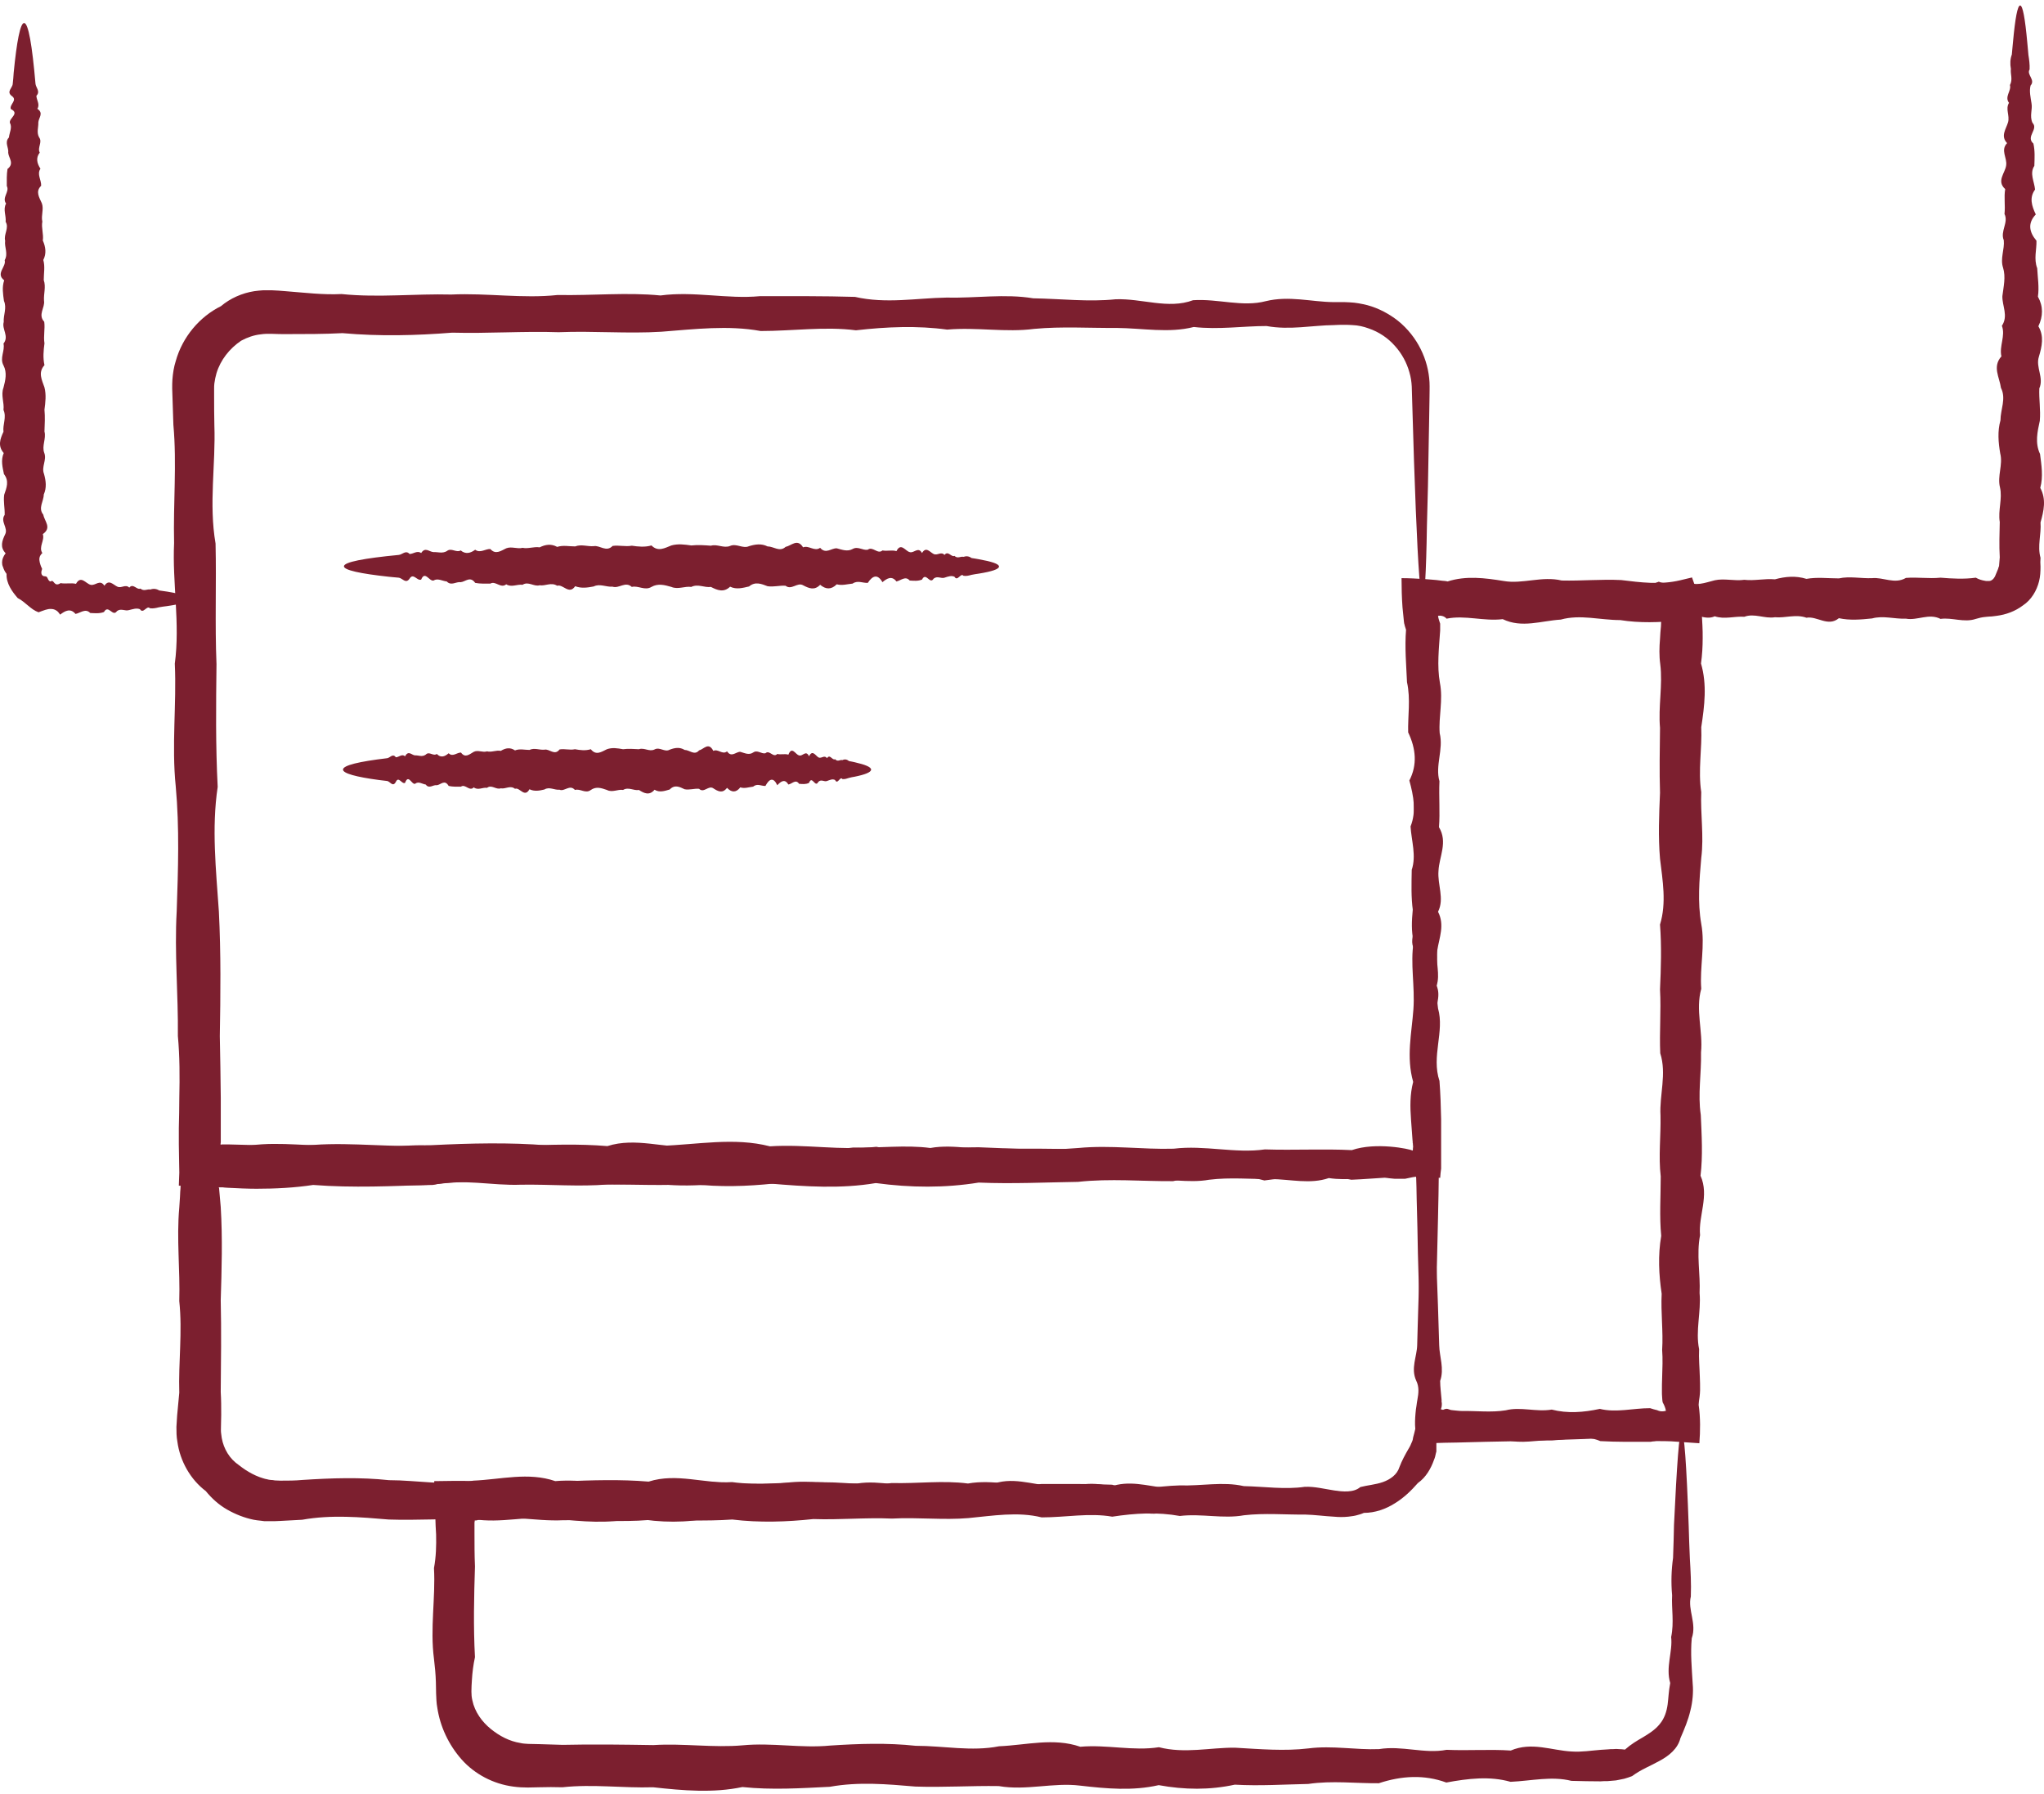 <?xml version="1.0" encoding="UTF-8"?> <svg xmlns="http://www.w3.org/2000/svg" width="98" height="86" viewBox="0 0 98 86" fill="none"><path d="M68.209 28.739C68.266 28.739 68.334 29.284 68.402 30.318C68.47 31.351 68.538 32.896 68.607 34.873C68.629 35.531 68.652 36.247 68.675 37.008C68.709 37.769 68.754 38.576 68.743 39.428C68.595 40.279 69.05 41.177 68.811 42.131C68.743 43.074 68.823 44.073 68.879 45.107C68.948 46.141 68.8 47.22 68.947 48.344C69.266 49.458 68.618 50.628 69.016 51.82C69.061 52.422 69.084 53.036 69.095 53.649C69.095 53.956 69.095 54.274 69.095 54.592C69.095 55.069 69.095 55.546 69.095 56.023C69.072 56.171 69.061 56.319 69.05 56.466C68.561 56.432 68.107 56.409 67.664 56.409H67.323L67.085 56.421C66.937 56.432 66.778 56.432 66.63 56.444C66.028 56.477 65.403 56.534 64.79 56.557C63.438 56.273 62.041 56.398 60.621 56.591C59.201 56.205 57.736 56.262 56.248 56.625C54.76 56.637 53.238 56.489 51.682 56.659C50.125 56.682 48.547 56.761 46.922 56.693C45.309 56.955 43.662 56.943 41.992 56.716C40.323 57 38.619 56.886 36.892 56.739C35.166 56.58 33.416 56.989 31.633 56.761C29.861 56.739 28.055 56.83 26.226 56.784C24.397 56.671 22.557 56.546 20.683 56.796C18.82 56.864 16.923 56.955 15.014 56.807C14.117 56.943 13.208 56.989 12.3 56.989C11.845 56.989 11.391 56.966 10.937 56.943L10.766 56.932L10.675 56.92H10.505L9.846 56.898C9.426 56.875 8.994 56.864 8.574 56.841C8.585 56.637 8.585 56.421 8.597 56.216C8.585 55.773 8.585 55.319 8.574 54.864V54.444V54.081C8.585 53.592 8.597 53.104 8.597 52.615C8.619 51.639 8.619 50.65 8.528 49.662C8.551 47.686 8.358 45.686 8.472 43.687C8.54 41.677 8.608 39.689 8.426 37.701C8.222 35.724 8.472 33.759 8.381 31.817C8.642 29.875 8.256 27.944 8.347 26.035C8.301 24.127 8.483 22.241 8.313 20.367C8.301 19.901 8.279 19.436 8.267 18.97L8.256 18.618C8.256 18.481 8.256 18.322 8.267 18.186C8.29 17.891 8.335 17.595 8.426 17.311C8.744 16.164 9.562 15.187 10.596 14.676C11.039 14.301 11.607 14.051 12.186 13.96C12.334 13.938 12.482 13.926 12.629 13.915C12.697 13.915 12.788 13.915 12.845 13.915H13.015C13.242 13.926 13.47 13.938 13.697 13.96C14.594 14.029 15.492 14.142 16.378 14.097C18.15 14.278 19.91 14.074 21.637 14.12C23.363 14.04 25.067 14.324 26.737 14.142C28.407 14.176 30.054 14.006 31.667 14.165C33.28 13.949 34.87 14.347 36.426 14.199C37.983 14.199 39.505 14.188 40.993 14.233C42.481 14.574 43.946 14.29 45.366 14.267C46.786 14.301 48.183 14.074 49.535 14.301C50.886 14.324 52.204 14.483 53.488 14.347C54.76 14.301 56.01 14.835 57.202 14.392C58.406 14.313 59.565 14.733 60.689 14.438C61.803 14.165 62.882 14.472 63.915 14.483C64.052 14.483 64.177 14.483 64.302 14.483C64.427 14.483 64.552 14.483 64.71 14.494C64.995 14.506 65.29 14.562 65.562 14.631C66.108 14.778 66.608 15.051 67.028 15.38C67.971 16.141 68.482 17.255 68.538 18.322C68.55 18.595 68.538 18.811 68.538 19.049C68.538 19.276 68.527 19.504 68.527 19.731C68.516 20.174 68.516 20.605 68.504 21.015C68.482 22.673 68.448 24.081 68.414 25.229C68.379 27.512 68.3 28.727 68.209 28.739C68.107 28.739 67.993 27.228 67.88 24.434C67.823 23.036 67.766 21.31 67.709 19.288C67.698 19.038 67.698 18.788 67.687 18.527C67.675 18.3 67.641 18.073 67.573 17.845C67.448 17.391 67.21 16.948 66.88 16.584C66.551 16.21 66.119 15.914 65.619 15.744C65.369 15.653 65.12 15.596 64.847 15.585C64.71 15.573 64.597 15.573 64.427 15.573C64.267 15.573 64.109 15.573 63.95 15.585C62.916 15.596 61.837 15.835 60.724 15.63C59.599 15.63 58.44 15.812 57.236 15.676C56.032 15.982 54.794 15.732 53.522 15.721C52.238 15.732 50.921 15.642 49.58 15.767C48.228 15.948 46.831 15.676 45.411 15.801C43.992 15.607 42.526 15.664 41.038 15.835C39.55 15.642 38.017 15.869 36.472 15.869C34.916 15.585 33.325 15.778 31.712 15.903C30.099 16.005 28.452 15.857 26.782 15.926C25.113 15.869 23.409 15.994 21.682 15.948C19.956 16.085 18.206 16.13 16.423 15.971C15.537 16.017 14.64 16.017 13.742 16.017C13.515 16.017 13.288 16.017 13.061 16.005H12.89H12.754C12.675 16.005 12.584 16.017 12.504 16.028C12.175 16.062 11.857 16.175 11.561 16.334C11.005 16.709 10.573 17.255 10.38 17.891C10.335 18.05 10.3 18.209 10.278 18.379C10.267 18.47 10.266 18.538 10.266 18.64V18.993C10.266 19.458 10.267 19.924 10.278 20.39C10.346 22.253 10.005 24.15 10.335 26.058C10.38 27.966 10.3 29.897 10.38 31.84C10.357 33.782 10.335 35.747 10.437 37.724C10.141 39.7 10.357 41.699 10.494 43.699C10.596 45.709 10.573 47.697 10.539 49.673C10.562 50.662 10.573 51.65 10.585 52.627C10.585 53.115 10.585 53.604 10.585 54.092V54.762L10.573 54.853C10.573 54.864 10.585 54.876 10.585 54.876C10.618 54.865 10.641 54.864 10.664 54.864C10.675 54.864 10.687 54.864 10.698 54.864H10.71H10.789H10.959C11.414 54.876 11.868 54.887 12.322 54.899C13.231 54.921 14.14 54.944 15.037 54.887C16.946 54.751 18.831 55.035 20.705 54.899C22.568 54.808 24.42 54.762 26.249 54.91C28.078 54.91 29.872 55.194 31.656 54.933C33.439 54.876 35.188 54.512 36.915 54.955C38.641 54.842 40.345 55.171 42.015 54.978C43.685 55.296 45.332 54.989 46.945 55.001C48.558 55.058 50.148 55.171 51.704 55.035C53.261 54.887 54.783 55.114 56.271 55.069C57.759 54.887 59.224 55.308 60.644 55.103C62.064 55.148 63.461 55.069 64.813 55.137C65.971 54.74 67.584 55.08 67.732 55.16C67.743 55.126 67.743 55.092 67.743 55.058C67.755 55.001 67.755 54.933 67.743 54.876C67.743 54.842 67.743 54.808 67.732 54.785V54.74L67.721 54.626C67.698 54.308 67.675 54.001 67.653 53.695C67.607 53.07 67.596 52.468 67.755 51.866C67.414 50.673 67.687 49.503 67.766 48.39C67.846 47.277 67.607 46.198 67.778 45.153C67.539 44.119 67.891 43.131 67.8 42.176C67.936 41.234 67.789 40.325 67.823 39.473C67.766 38.621 67.778 37.815 67.857 37.053C67.868 36.292 67.88 35.577 67.891 34.918C67.925 32.93 67.971 31.397 68.016 30.352C68.096 29.273 68.152 28.739 68.209 28.739Z" fill="#7C1F2F"></path><path d="M9.095 28.716C9.095 28.841 8.709 28.955 8.005 29.057C7.891 29.069 7.755 29.091 7.619 29.114C7.483 29.148 7.335 29.182 7.187 29.16C7.04 29 6.869 29.455 6.71 29.205C6.54 29.137 6.369 29.205 6.176 29.25C5.994 29.307 5.801 29.148 5.608 29.296C5.404 29.602 5.199 28.955 4.984 29.341C4.768 29.421 4.552 29.398 4.325 29.387C4.097 29.148 3.859 29.387 3.62 29.432C3.382 29.148 3.132 29.273 2.882 29.466C2.814 29.364 2.757 29.296 2.689 29.262C2.621 29.216 2.53 29.194 2.45 29.194C2.28 29.182 2.098 29.262 1.848 29.353C1.655 29.284 1.496 29.16 1.349 29.035C1.19 28.91 1.053 28.773 0.849 28.671C0.712 28.512 0.576 28.342 0.474 28.148C0.372 27.955 0.304 27.74 0.315 27.512C0.235 27.41 0.179 27.297 0.145 27.183C0.11 27.115 0.099 27.035 0.099 26.967C0.099 26.82 0.156 26.672 0.27 26.524C-0.014 26.229 0.099 25.922 0.247 25.615C0.406 25.309 -0.003 25.002 0.224 24.684C0.235 24.366 0.156 24.048 0.201 23.718C0.315 23.389 0.451 23.06 0.19 22.73C0.122 22.401 0.031 22.06 0.179 21.719C-0.117 21.378 0.008 21.038 0.167 20.697C0.122 20.356 0.326 20.004 0.167 19.652C0.213 19.3 0.031 18.948 0.167 18.584C0.258 18.232 0.349 17.869 0.167 17.516C-0.026 17.164 0.247 16.812 0.167 16.471C0.451 16.119 0.076 15.778 0.179 15.438C0.156 15.097 0.338 14.768 0.19 14.427C0.145 14.097 0.088 13.768 0.201 13.438C-0.23 13.109 0.315 12.791 0.224 12.473C0.406 12.155 0.201 11.848 0.247 11.541C0.167 11.235 0.451 10.928 0.27 10.633C0.304 10.338 0.133 10.042 0.292 9.758C0.076 9.474 0.474 9.19 0.326 8.918C0.326 8.645 0.315 8.372 0.36 8.1C0.701 7.838 0.417 7.577 0.394 7.327C0.429 7.077 0.201 6.828 0.429 6.589C0.451 6.35 0.599 6.112 0.474 5.885C0.429 5.658 0.962 5.442 0.519 5.226C0.44 5.01 0.86 4.806 0.565 4.601C0.292 4.397 0.599 4.215 0.61 4.022C0.633 3.84 0.644 3.658 0.656 3.488C0.803 1.977 0.974 1.103 1.156 1.103C1.36 1.103 1.542 2.17 1.701 4.01C1.712 4.192 1.951 4.385 1.746 4.59C1.746 4.794 1.928 4.999 1.792 5.215C2.11 5.43 1.848 5.646 1.837 5.873C1.848 6.101 1.746 6.339 1.871 6.578C2.053 6.816 1.78 7.066 1.905 7.316C1.712 7.566 1.769 7.827 1.939 8.088C1.758 8.35 1.985 8.622 1.973 8.906C1.689 9.179 1.882 9.463 2.007 9.747C2.11 10.031 1.962 10.326 2.03 10.621C1.973 10.917 2.098 11.223 2.053 11.53C2.189 11.837 2.235 12.155 2.076 12.462C2.166 12.78 2.098 13.098 2.098 13.427C2.212 13.757 2.087 14.086 2.11 14.415C2.167 14.745 1.803 15.086 2.121 15.426C2.167 15.767 2.076 16.108 2.132 16.46C2.087 16.801 2.053 17.153 2.132 17.505C1.814 17.857 2.007 18.209 2.132 18.573C2.223 18.925 2.178 19.288 2.132 19.641C2.166 19.993 2.144 20.345 2.132 20.686C2.223 21.026 1.996 21.378 2.121 21.708C2.257 22.049 1.973 22.378 2.11 22.719C2.201 23.048 2.246 23.378 2.098 23.707C2.098 24.037 1.814 24.355 2.076 24.673C2.132 24.991 2.496 25.297 2.053 25.604C2.155 25.911 1.837 26.218 2.03 26.513C1.871 26.66 1.871 26.808 1.905 26.956C1.917 27.024 1.951 27.104 1.973 27.172C1.996 27.206 2.007 27.24 2.019 27.274C1.996 27.342 1.973 27.422 1.985 27.49C1.996 27.558 2.042 27.626 2.144 27.626C2.246 27.626 2.257 27.672 2.291 27.74C2.314 27.796 2.36 27.876 2.428 27.876C2.598 27.74 2.575 28.171 2.905 27.955C3.155 28.001 3.405 27.933 3.643 27.989C3.882 27.558 4.12 27.989 4.347 28.035C4.575 28.092 4.79 27.751 5.006 28.08C5.222 27.751 5.427 28.035 5.631 28.126C5.824 28.217 6.017 27.989 6.199 28.171C6.381 27.944 6.562 28.296 6.733 28.217C6.903 28.364 7.062 28.228 7.21 28.262C7.358 28.205 7.505 28.228 7.642 28.308C7.778 28.33 7.903 28.342 8.028 28.364C8.709 28.478 9.095 28.603 9.095 28.716Z" fill="#7C1F2F"></path><path d="M68.458 55.853C68.333 55.853 68.208 54.706 68.083 52.616C68.072 52.264 68.049 51.889 68.026 51.491C67.992 51.094 67.958 50.662 67.97 50.208C68.129 49.753 67.663 49.288 67.913 48.776C67.981 48.277 67.913 47.754 67.856 47.209C67.799 46.664 67.947 46.096 67.799 45.505C67.481 44.914 68.129 44.301 67.743 43.665C67.652 43.029 67.674 42.381 67.686 41.7C67.913 41.018 67.674 40.325 67.629 39.621C67.913 38.905 67.777 38.167 67.572 37.417C67.958 36.668 67.89 35.895 67.515 35.111C67.493 34.328 67.64 33.521 67.459 32.703C67.424 31.886 67.345 31.045 67.413 30.193C67.39 30.136 67.379 30.068 67.356 30.011L67.334 29.92C67.334 29.909 67.322 29.898 67.322 29.875L67.311 29.795C67.288 29.58 67.265 29.352 67.243 29.114C67.209 28.648 67.197 28.171 67.197 27.717C67.572 27.717 67.947 27.739 68.322 27.762C68.515 27.773 68.697 27.796 68.878 27.808L69.151 27.842L69.287 27.853C69.321 27.864 69.39 27.864 69.401 27.876C70.287 27.592 71.184 27.705 72.093 27.853C73.002 28.012 73.933 27.603 74.876 27.83C75.819 27.853 76.762 27.762 77.727 27.808C78.659 27.921 79.601 28.046 80.556 27.819L81.124 27.683L81.464 28.648L81.498 28.739L81.544 29.023L81.567 29.159L81.578 29.227L81.589 29.341C81.601 29.557 81.612 29.773 81.623 29.988C81.635 30.193 81.635 30.386 81.635 30.59C81.635 31 81.612 31.397 81.555 31.806C81.85 32.817 81.725 33.828 81.567 34.862C81.612 35.884 81.407 36.929 81.567 37.974C81.521 39.019 81.703 40.075 81.567 41.132C81.476 42.188 81.385 43.245 81.567 44.29C81.76 45.335 81.487 46.368 81.567 47.402C81.282 48.424 81.657 49.447 81.555 50.458C81.578 51.468 81.396 52.457 81.544 53.445C81.589 54.433 81.646 55.41 81.532 56.364C81.964 57.33 81.419 58.284 81.51 59.215C81.328 60.158 81.532 61.078 81.487 61.987C81.567 62.896 81.282 63.793 81.464 64.679C81.442 65.122 81.487 65.565 81.498 65.997C81.51 66.213 81.51 66.428 81.51 66.644C81.51 66.746 81.498 66.86 81.487 66.962L81.464 67.121C81.464 67.155 81.453 67.167 81.453 67.212L81.442 67.349C81.532 67.962 81.521 68.621 81.476 69.189C81.021 69.155 80.578 69.132 80.135 69.098C79.919 69.087 79.715 69.087 79.51 69.087H79.408L79.317 69.098C79.261 69.098 79.192 69.109 79.136 69.121C78.318 69.121 77.511 69.132 76.728 69.087C75.944 68.746 75.171 69.03 74.422 69.052C73.672 69.018 72.934 69.246 72.218 69.018C71.502 68.996 70.809 68.848 70.139 68.984C69.992 68.996 69.855 68.973 69.708 68.95L69.605 68.927L69.458 68.905C69.356 68.882 69.253 68.871 69.151 68.848C68.753 68.78 68.447 68.723 67.992 68.802C67.97 68.689 67.924 68.598 67.856 68.496C67.833 68.269 67.845 68.007 67.867 67.757C67.879 67.632 67.89 67.508 67.913 67.394L67.936 67.224C67.947 67.167 67.947 67.144 67.958 67.099C68.015 66.792 68.049 66.485 67.901 66.19C67.629 65.599 67.936 65.031 67.947 64.486C67.958 63.941 67.981 63.418 67.992 62.919C68.117 58.432 68.288 55.853 68.458 55.853C68.663 55.853 68.844 59.034 69.003 64.497C69.015 65.043 69.253 65.611 69.049 66.201C69.049 66.497 69.094 66.803 69.117 67.11V67.167C69.117 67.189 69.117 67.212 69.117 67.212L69.128 67.258C69.128 67.292 69.128 67.314 69.128 67.349C69.128 67.405 69.117 67.474 69.083 67.564C69.128 67.576 69.162 67.576 69.185 67.587C69.344 67.519 69.378 67.53 69.469 67.564L69.537 67.587C69.549 67.587 69.549 67.598 69.583 67.598L69.685 67.61C69.821 67.621 69.969 67.644 70.117 67.644C70.787 67.632 71.491 67.723 72.195 67.61C72.911 67.428 73.649 67.701 74.399 67.576C75.149 67.769 75.921 67.712 76.705 67.542C77.489 67.735 78.295 67.508 79.113 67.508C79.17 67.53 79.238 67.542 79.295 67.564L79.385 67.587L79.431 67.598C79.442 67.598 79.465 67.61 79.465 67.61C79.51 67.632 79.556 67.644 79.613 67.655C79.715 67.667 79.806 67.655 79.874 67.632C79.84 67.462 79.772 67.326 79.726 67.246L79.715 67.224C79.715 67.212 79.715 67.178 79.704 67.155L79.692 66.996C79.681 66.894 79.681 66.781 79.681 66.678C79.681 66.463 79.681 66.247 79.692 66.031C79.704 65.599 79.726 65.156 79.692 64.713C79.749 63.827 79.624 62.93 79.669 62.021C79.533 61.112 79.488 60.181 79.647 59.249C79.556 58.307 79.624 57.364 79.624 56.398C79.51 55.433 79.635 54.456 79.613 53.479C79.556 52.491 79.919 51.491 79.601 50.492C79.556 49.481 79.647 48.47 79.59 47.436C79.635 46.414 79.669 45.369 79.59 44.324C79.908 43.279 79.715 42.222 79.59 41.166C79.499 40.109 79.545 39.053 79.59 38.008C79.556 36.963 79.579 35.929 79.59 34.896C79.499 33.873 79.726 32.851 79.601 31.84C79.545 31.431 79.556 31.022 79.59 30.625C79.601 30.42 79.613 30.216 79.635 30.023L79.647 29.716V29.568V29.466V29.443L79.635 29.375L79.613 29.239C79.601 29.148 79.579 29.057 79.556 28.955L79.533 28.864C79.863 29.159 80.181 29.455 80.51 29.75C79.556 29.841 78.613 29.875 77.682 29.727C76.716 29.727 75.762 29.443 74.831 29.704C73.888 29.761 72.968 30.125 72.048 29.682C71.139 29.795 70.242 29.477 69.356 29.659C69.242 29.523 69.06 29.5 68.947 29.523C68.958 29.625 68.992 29.716 69.015 29.795C69.026 29.829 69.037 29.864 69.049 29.898V29.909V29.954V30.045C69.049 30.102 69.049 30.17 69.049 30.227C68.992 31.079 68.89 31.92 69.037 32.737C69.197 33.555 68.969 34.362 69.026 35.145C69.219 35.929 68.799 36.702 69.015 37.451C68.981 38.201 69.049 38.94 68.992 39.655C69.424 40.371 69.003 41.064 68.969 41.745C68.912 42.415 69.265 43.074 68.947 43.71C69.276 44.346 69.003 44.96 68.912 45.55C68.822 46.141 69.06 46.709 68.878 47.254C69.117 47.8 68.765 48.322 68.844 48.822C68.697 49.322 68.844 49.799 68.81 50.253C68.867 50.708 68.856 51.128 68.765 51.537C68.754 51.934 68.731 52.309 68.719 52.661C68.685 54.706 68.583 55.853 68.458 55.853Z" fill="#7C1F2F"></path><path d="M96.856 0.262C96.981 0.262 97.094 0.886 97.197 2.022C97.219 2.215 97.231 2.42 97.253 2.636C97.287 2.852 97.322 3.09 97.31 3.329C97.151 3.579 97.605 3.828 97.356 4.101C97.287 4.374 97.356 4.658 97.401 4.953C97.458 5.248 97.299 5.555 97.446 5.884C97.753 6.203 97.106 6.543 97.492 6.884C97.571 7.225 97.549 7.588 97.537 7.952C97.299 8.315 97.537 8.702 97.571 9.088C97.287 9.474 97.412 9.871 97.606 10.28C97.219 10.689 97.276 11.11 97.639 11.541C97.651 11.973 97.503 12.405 97.674 12.859C97.696 13.302 97.776 13.768 97.708 14.222C97.969 14.688 97.958 15.165 97.73 15.642C98.014 16.119 97.901 16.607 97.753 17.107C97.594 17.607 98.003 18.107 97.776 18.618C97.753 19.129 97.844 19.652 97.799 20.174C97.685 20.697 97.56 21.231 97.81 21.765C97.878 22.298 97.969 22.844 97.821 23.389C98.117 23.934 97.992 24.491 97.833 25.047C97.878 25.604 97.674 26.172 97.833 26.74C97.821 26.887 97.821 27.012 97.833 27.171C97.833 27.399 97.821 27.637 97.764 27.864C97.651 28.319 97.39 28.762 96.992 29.023C96.617 29.307 96.174 29.466 95.731 29.523C95.618 29.534 95.515 29.557 95.402 29.557L95.266 29.568L95.163 29.579C95.027 29.591 94.879 29.625 94.732 29.67C94.164 29.863 93.596 29.591 93.039 29.67C92.483 29.386 91.926 29.761 91.381 29.659C90.835 29.682 90.29 29.5 89.756 29.648C89.222 29.704 88.689 29.75 88.166 29.636C87.644 30.068 87.121 29.523 86.61 29.614C86.099 29.432 85.599 29.636 85.099 29.591C84.599 29.67 84.111 29.386 83.634 29.568C83.157 29.534 82.68 29.704 82.214 29.545C81.748 29.761 81.294 29.364 80.851 29.511C80.408 29.511 79.965 29.523 79.533 29.477C79.102 29.137 78.681 29.421 78.272 29.443C77.863 29.409 77.466 29.636 77.08 29.409C76.693 29.386 76.307 29.239 75.944 29.364C75.58 29.409 75.217 28.875 74.876 29.318C74.535 29.398 74.194 28.977 73.876 29.273C73.558 29.545 73.24 29.239 72.945 29.227C72.65 29.216 72.366 29.193 72.093 29.182C69.639 29.034 68.242 28.864 68.242 28.682C68.242 28.478 69.98 28.296 72.945 28.137C73.24 28.125 73.547 27.887 73.876 28.091C74.194 28.091 74.535 27.91 74.876 28.046C75.217 27.739 75.58 27.989 75.944 28.001C76.307 27.989 76.693 28.091 77.08 27.955C77.466 27.773 77.863 28.046 78.272 27.921C78.681 28.114 79.102 28.057 79.533 27.887C79.965 28.08 80.396 27.853 80.851 27.853C81.294 28.137 81.748 27.932 82.214 27.819C82.68 27.717 83.157 27.864 83.634 27.796C84.111 27.853 84.599 27.728 85.099 27.773C85.599 27.637 86.099 27.592 86.61 27.751C87.121 27.66 87.644 27.728 88.166 27.728C88.689 27.614 89.222 27.739 89.756 27.717C90.29 27.66 90.835 28.023 91.381 27.705C91.926 27.66 92.483 27.751 93.039 27.694C93.596 27.739 94.164 27.773 94.732 27.694C94.868 27.773 95.016 27.819 95.163 27.842C95.197 27.853 95.231 27.853 95.266 27.853H95.311H95.334C95.368 27.853 95.402 27.853 95.436 27.842C95.561 27.796 95.652 27.66 95.686 27.546C95.731 27.444 95.765 27.364 95.799 27.274C95.811 27.228 95.822 27.183 95.845 27.137L95.879 26.717C95.845 26.149 95.868 25.581 95.879 25.024C95.788 24.468 96.015 23.911 95.89 23.366C95.754 22.821 96.038 22.276 95.902 21.742C95.811 21.208 95.765 20.674 95.913 20.151C95.913 19.629 96.197 19.106 95.936 18.595C95.868 18.084 95.515 17.584 95.958 17.084C95.845 16.585 96.163 16.096 95.981 15.619C96.299 15.142 95.992 14.665 96.004 14.199C96.061 13.734 96.174 13.279 96.038 12.836C95.89 12.393 96.117 11.95 96.072 11.519C95.89 11.087 96.311 10.667 96.106 10.258C96.151 9.849 96.072 9.451 96.14 9.065C95.709 8.679 96.14 8.293 96.186 7.929C96.242 7.566 95.902 7.202 96.231 6.861C95.902 6.521 96.186 6.18 96.276 5.862C96.367 5.544 96.14 5.226 96.322 4.93C96.095 4.635 96.447 4.351 96.367 4.078C96.515 3.806 96.379 3.544 96.413 3.306C96.367 3.056 96.379 2.829 96.458 2.613C96.481 2.397 96.492 2.193 96.515 2C96.617 0.886 96.731 0.262 96.856 0.262Z" fill="#7C1F2F"></path><path d="M80.624 68.621C80.749 68.621 80.862 70.222 80.965 73.164C80.976 73.653 80.999 74.187 81.022 74.743C81.056 75.311 81.09 75.902 81.067 76.538C80.908 77.174 81.362 77.833 81.112 78.537C81.044 79.242 81.112 79.969 81.158 80.741C81.192 81.093 81.158 81.582 81.044 82.013C80.942 82.456 80.76 82.888 80.567 83.331C80.442 83.831 80.022 84.171 79.579 84.41C79.136 84.66 78.693 84.819 78.25 85.148C78.125 85.194 78 85.239 77.875 85.273C77.75 85.296 77.614 85.33 77.478 85.353C77.341 85.364 77.205 85.375 77.08 85.387C76.955 85.387 76.853 85.387 76.739 85.398C76.285 85.398 75.819 85.387 75.342 85.375C74.399 85.137 73.422 85.375 72.423 85.421C71.423 85.137 70.389 85.262 69.344 85.455C68.288 85.069 67.209 85.126 66.107 85.489C65.005 85.5 63.881 85.353 62.722 85.523C61.575 85.546 60.394 85.625 59.201 85.557C58.008 85.818 56.793 85.807 55.554 85.58C54.316 85.864 53.056 85.75 51.783 85.603C50.5 85.444 49.205 85.853 47.887 85.625C46.569 85.603 45.24 85.694 43.889 85.648C42.537 85.534 41.174 85.409 39.788 85.659C38.402 85.728 37.005 85.818 35.596 85.671C34.188 85.966 32.757 85.841 31.314 85.682C29.872 85.728 28.429 85.523 26.964 85.682C26.6 85.671 26.225 85.671 25.862 85.682L25.305 85.694C25.067 85.694 24.84 85.682 24.601 85.648C23.658 85.523 22.761 85.057 22.136 84.353C21.511 83.649 21.102 82.774 20.966 81.865C20.921 81.638 20.921 81.411 20.909 81.184L20.898 80.627C20.887 80.264 20.852 79.889 20.807 79.525C20.614 78.06 20.887 76.606 20.807 75.175C20.909 74.63 20.921 74.096 20.909 73.562L20.887 73.164L20.864 72.494C20.852 71.994 20.83 71.495 20.818 71.006C21.454 70.995 22.125 70.983 22.772 71.006H23.09H23.351L23.874 71.017C24.226 71.029 24.578 71.04 24.919 71.063C25.623 71.086 26.316 71.097 26.998 71.017C28.384 70.961 29.747 70.915 31.098 71.029C32.45 70.597 33.779 71.142 35.097 71.052C36.414 71.233 37.709 71.029 38.981 71.074C40.265 70.995 41.515 71.267 42.753 71.097C43.991 71.131 45.206 70.961 46.41 71.12C47.603 70.904 48.784 71.302 49.932 71.142C51.079 71.142 52.203 71.131 53.317 71.177C54.419 71.517 55.498 71.233 56.554 71.211C57.611 71.245 58.633 71.017 59.632 71.245C60.632 71.267 61.609 71.415 62.552 71.279C63.029 71.256 63.495 71.381 63.949 71.449C64.392 71.517 64.903 71.563 65.221 71.29C65.573 71.199 65.937 71.177 66.3 71.052C66.652 70.927 66.982 70.7 67.095 70.336C67.22 70.007 67.368 69.745 67.516 69.484C67.561 69.416 67.595 69.348 67.629 69.28L67.652 69.223L67.697 69.121C67.731 69.052 67.743 68.984 67.754 68.905C67.834 68.621 67.891 68.371 67.924 68.11C67.959 68.076 68.038 68.098 68.095 68.098C68.606 68.11 69.117 68.11 69.617 68.121C69.981 68.132 70.344 68.132 70.696 68.144C73.843 68.212 76.33 68.291 78.023 68.382C79.715 68.462 80.613 68.553 80.613 68.644C80.613 68.746 79.499 68.837 77.421 68.927C76.387 68.973 75.115 69.018 73.615 69.064C72.866 69.087 72.059 69.109 71.207 69.121C70.776 69.132 70.344 69.143 69.89 69.155C69.685 69.155 69.469 69.166 69.265 69.166C69.151 69.166 69.026 69.177 68.913 69.177C68.89 69.177 68.867 69.166 68.867 69.2C68.867 69.302 68.867 69.393 68.867 69.495V69.564V69.586L68.845 69.666C68.822 69.779 68.799 69.882 68.754 69.984C68.606 70.404 68.368 70.824 67.981 71.097C67.663 71.46 67.3 71.813 66.868 72.074C66.436 72.347 65.925 72.528 65.391 72.528C65.266 72.585 65.141 72.619 65.005 72.653C64.937 72.665 64.858 72.687 64.812 72.687C64.755 72.699 64.698 72.699 64.642 72.71C64.415 72.733 64.187 72.733 63.96 72.71C63.506 72.687 63.04 72.619 62.563 72.608C61.62 72.619 60.643 72.528 59.644 72.642C58.644 72.824 57.611 72.551 56.565 72.676C55.509 72.483 54.43 72.54 53.328 72.71C52.226 72.517 51.102 72.744 49.943 72.744C48.796 72.46 47.614 72.665 46.422 72.778C45.229 72.88 44.014 72.733 42.764 72.801C41.526 72.744 40.265 72.869 38.993 72.824C37.721 72.96 36.414 73.005 35.108 72.846C33.791 72.937 32.461 72.869 31.11 72.869C29.758 72.983 28.395 72.858 27.009 72.88C26.316 72.915 25.623 72.835 24.93 72.79C24.578 72.767 24.226 72.755 23.885 72.767C23.704 72.778 23.533 72.79 23.363 72.801C23.272 72.812 23.181 72.824 23.102 72.835L22.965 72.858C22.942 72.858 22.92 72.869 22.897 72.869L22.886 72.88C22.84 72.892 22.806 72.892 22.761 72.892C22.761 72.926 22.761 72.949 22.749 72.983V73.005V73.017V73.039V73.085V73.482C22.749 74.016 22.749 74.561 22.772 75.095C22.727 76.538 22.693 77.981 22.772 79.446C22.693 79.809 22.647 80.173 22.625 80.548C22.613 80.73 22.602 80.923 22.602 81.093C22.602 81.229 22.613 81.377 22.647 81.513C22.761 82.07 23.113 82.547 23.533 82.888C23.953 83.228 24.431 83.478 24.942 83.558C25.067 83.592 25.203 83.592 25.328 83.603L25.873 83.615C26.237 83.626 26.611 83.638 26.975 83.649C28.44 83.615 29.894 83.638 31.326 83.66C32.768 83.569 34.188 83.796 35.608 83.671C37.016 83.535 38.414 83.819 39.799 83.683C41.185 83.592 42.548 83.547 43.9 83.694C45.252 83.694 46.581 83.978 47.898 83.717C49.216 83.66 50.511 83.297 51.795 83.74C53.067 83.626 54.328 83.956 55.566 83.762C56.804 84.081 58.019 83.774 59.212 83.785C60.405 83.853 61.586 83.956 62.733 83.819C63.881 83.671 65.017 83.899 66.118 83.853C67.22 83.671 68.299 84.092 69.356 83.887C70.412 83.933 71.434 83.853 72.434 83.921C73.434 83.49 74.41 83.921 75.353 83.967C75.83 84.001 76.296 83.921 76.751 83.887C76.864 83.876 76.989 83.876 77.091 83.865C77.182 83.853 77.273 83.853 77.353 83.853C77.443 83.842 77.523 83.842 77.625 83.853C77.716 83.853 77.807 83.865 77.909 83.876C78.204 83.615 78.477 83.456 78.772 83.285C79.056 83.115 79.363 82.922 79.579 82.649C79.806 82.377 79.908 82.047 79.954 81.718C79.999 81.388 79.999 81.104 80.079 80.684C79.852 79.923 80.204 79.185 80.124 78.48C80.272 77.776 80.135 77.117 80.17 76.481C80.113 75.845 80.136 75.254 80.215 74.686C80.238 74.118 80.249 73.596 80.26 73.108C80.397 70.222 80.51 68.621 80.624 68.621Z" fill="#7C1F2F"></path><path d="M68.435 68.359C68.469 68.359 68.492 68.461 68.514 68.666C68.526 68.87 68.514 69.177 68.412 69.574C68.31 69.972 68.106 70.449 67.708 70.915C67.322 71.392 66.743 71.846 65.97 72.096C65.709 72.175 65.436 72.244 65.141 72.266C64.834 72.3 64.584 72.289 64.289 72.3C63.721 72.335 63.119 72.369 62.483 72.346C61.847 72.187 61.165 72.641 60.461 72.391C59.757 72.323 59.007 72.38 58.234 72.437C57.462 72.494 56.656 72.335 55.815 72.482C54.974 72.789 54.111 72.141 53.214 72.528C52.316 72.607 51.385 72.584 50.431 72.573C49.477 72.335 48.488 72.573 47.477 72.618C46.467 72.335 45.433 72.46 44.365 72.653C43.297 72.255 42.207 72.323 41.094 72.687C39.98 72.698 38.833 72.55 37.675 72.721C36.516 72.743 35.323 72.823 34.119 72.755C32.915 73.016 31.677 73.005 30.427 72.778C29.178 73.061 27.906 72.948 26.611 72.8C25.316 72.641 24.01 73.05 22.681 72.823C21.352 72.8 20 72.891 18.637 72.846C17.274 72.732 15.888 72.607 14.491 72.857C14.139 72.88 13.786 72.891 13.434 72.914L13.173 72.925C13.082 72.925 12.957 72.925 12.844 72.925H12.673L12.503 72.903C12.389 72.891 12.276 72.88 12.162 72.857C11.719 72.766 11.287 72.596 10.89 72.369C10.492 72.141 10.152 71.835 9.867 71.483C9.141 70.937 8.629 70.051 8.504 69.109C8.459 68.87 8.459 68.632 8.459 68.404C8.47 68.211 8.482 68.041 8.493 67.859C8.527 67.496 8.561 67.132 8.595 66.769C8.55 65.315 8.754 63.849 8.595 62.373C8.641 60.896 8.459 59.397 8.595 57.897L8.629 57.386L8.641 57.125L8.652 57L8.663 56.784C8.675 56.171 8.698 55.58 8.698 54.989C9.061 54.989 9.425 54.989 9.788 55.001H10.322H10.595H10.799C11.208 54.989 11.605 54.955 12.014 54.91C13.491 54.717 14.956 54.989 16.422 54.91C17.876 55.194 19.318 54.819 20.738 54.921C22.169 54.898 23.578 55.08 24.975 54.932C26.372 54.876 27.758 54.83 29.121 54.944C30.484 54.512 31.836 55.057 33.165 54.967C34.494 55.148 35.8 54.944 37.095 54.989C38.39 54.91 39.662 55.182 40.912 55.012C42.161 55.046 43.4 54.876 44.604 55.035C45.808 54.819 47 55.216 48.159 55.069C49.318 55.069 50.465 55.057 51.578 55.103C52.691 55.444 53.782 55.16 54.849 55.137C55.917 55.171 56.951 54.944 57.962 55.171C58.973 55.194 59.961 55.341 60.915 55.205C61.869 55.16 62.801 55.694 63.698 55.251C64.596 55.171 65.47 55.591 66.299 55.296C66.481 55.239 66.674 55.205 66.856 55.194C66.947 55.182 67.038 55.182 67.129 55.182L67.265 55.194L67.447 55.205C68.026 55.239 68.526 55.307 69.003 55.33C68.992 55.466 68.992 55.603 68.992 55.739C68.98 56.261 68.98 56.773 68.969 57.284C68.957 57.659 68.957 58.011 68.946 58.374C68.878 61.555 68.799 64.065 68.708 65.78C68.605 67.45 68.526 68.359 68.435 68.359C68.333 68.359 68.242 67.234 68.151 65.133C68.106 64.088 68.06 62.793 68.015 61.282C67.992 60.521 67.969 59.715 67.958 58.851C67.947 58.42 67.935 57.977 67.924 57.522C67.924 57.318 67.912 57.113 67.912 56.898C67.912 56.784 67.901 56.659 67.901 56.534C67.901 56.489 67.901 56.455 67.89 56.409C67.697 56.432 67.504 56.489 67.367 56.511H67.344H67.276H67.14C67.049 56.511 66.958 56.511 66.867 56.511C66.686 56.5 66.504 56.477 66.311 56.432C65.47 56.432 64.607 56.614 63.71 56.477C62.812 56.784 61.881 56.534 60.927 56.523C59.972 56.534 58.984 56.432 57.973 56.557C56.962 56.739 55.917 56.466 54.861 56.591C53.793 56.398 52.703 56.455 51.59 56.625C50.476 56.432 49.34 56.659 48.17 56.659C47.012 56.375 45.819 56.58 44.615 56.693C43.411 56.795 42.173 56.648 40.923 56.716C39.674 56.659 38.402 56.784 37.107 56.739C35.812 56.875 34.505 56.92 33.176 56.761C31.847 56.852 30.496 56.784 29.133 56.784C27.769 56.898 26.384 56.773 24.986 56.795C23.589 56.852 22.181 56.489 20.75 56.807C19.318 56.852 17.887 56.761 16.433 56.818C14.979 56.773 13.514 56.739 12.026 56.818C11.617 56.739 11.219 56.682 10.81 56.659H10.731C10.697 56.659 10.708 56.659 10.697 56.659H10.651C10.629 56.659 10.595 56.659 10.572 56.659C10.515 56.659 10.47 56.67 10.424 56.67C10.435 56.773 10.47 56.864 10.492 56.932C10.492 56.943 10.504 56.943 10.504 56.966L10.515 57.091L10.538 57.352L10.583 57.863C10.674 59.362 10.629 60.85 10.583 62.339C10.617 63.815 10.595 65.281 10.583 66.734C10.606 67.098 10.606 67.462 10.606 67.825L10.595 68.359C10.595 68.484 10.583 68.62 10.606 68.745C10.651 69.268 10.89 69.779 11.299 70.12C11.503 70.279 11.708 70.438 11.924 70.562C12.139 70.688 12.378 70.801 12.616 70.869C12.673 70.892 12.741 70.903 12.798 70.915L12.889 70.937L12.98 70.949C13.048 70.949 13.105 70.96 13.184 70.972L13.446 70.983C13.798 70.983 14.15 70.983 14.502 70.949C15.899 70.858 17.285 70.812 18.648 70.96C20.011 70.96 21.363 71.244 22.692 70.983C24.021 70.926 25.327 70.562 26.622 71.005C27.917 70.892 29.189 71.221 30.439 71.028C31.688 71.346 32.915 71.04 34.131 71.051C35.335 71.108 36.527 71.221 37.686 71.085C38.845 70.937 39.992 71.165 41.105 71.119C42.218 70.937 43.309 71.358 44.376 71.153C45.444 71.199 46.478 71.119 47.489 71.187C48.5 70.756 49.488 71.187 50.442 71.233C51.396 71.301 52.328 70.949 53.225 71.278C54.123 70.949 54.986 71.233 55.826 71.324C56.667 71.415 57.474 71.187 58.246 71.369C59.018 71.142 59.757 71.494 60.472 71.415C61.176 71.562 61.858 71.426 62.494 71.46C63.13 71.415 63.732 71.426 64.3 71.517C64.584 71.528 64.879 71.539 65.095 71.528C65.334 71.528 65.561 71.483 65.777 71.437C66.424 71.267 66.947 70.937 67.322 70.562C67.697 70.188 67.935 69.79 68.072 69.449C68.219 69.109 68.287 68.836 68.333 68.643C68.367 68.461 68.401 68.359 68.435 68.359Z" fill="#7C1F2F"></path><path d="M47.898 27.16C47.898 27.285 47.557 27.399 46.921 27.501C46.819 27.513 46.705 27.535 46.58 27.558C46.456 27.592 46.331 27.626 46.194 27.603C46.058 27.444 45.91 27.899 45.763 27.649C45.615 27.581 45.456 27.637 45.286 27.694C45.115 27.751 44.945 27.592 44.763 27.74C44.581 28.046 44.4 27.399 44.206 27.785C44.013 27.865 43.82 27.842 43.616 27.831C43.411 27.592 43.196 27.831 42.98 27.876C42.764 27.592 42.537 27.717 42.309 27.91C42.082 27.513 41.844 27.581 41.605 27.944C41.367 27.956 41.117 27.808 40.878 27.978C40.628 28.001 40.378 28.081 40.117 28.012C39.856 28.274 39.595 28.262 39.322 28.035C39.049 28.319 38.788 28.206 38.504 28.058C38.231 27.899 37.948 28.308 37.664 28.081C37.38 28.058 37.096 28.149 36.8 28.103C36.505 27.99 36.21 27.865 35.914 28.115C35.619 28.183 35.312 28.274 35.005 28.126C34.699 28.421 34.392 28.296 34.085 28.137C33.779 28.183 33.461 27.978 33.143 28.137C32.825 28.092 32.507 28.274 32.188 28.137C31.87 28.046 31.552 27.956 31.234 28.137C30.916 28.33 30.598 28.058 30.292 28.137C29.985 27.853 29.678 28.228 29.372 28.126C29.065 28.149 28.758 27.967 28.463 28.115C28.167 28.171 27.872 28.217 27.577 28.103C27.281 28.535 26.997 27.99 26.713 28.081C26.429 27.899 26.145 28.103 25.873 28.058C25.6 28.137 25.328 27.853 25.055 28.035C24.782 28.001 24.521 28.171 24.271 28.012C24.01 28.228 23.76 27.831 23.51 27.978C23.26 27.978 23.022 27.99 22.783 27.944C22.545 27.603 22.317 27.887 22.09 27.91C21.863 27.876 21.636 28.103 21.42 27.876C21.204 27.853 20.988 27.706 20.784 27.831C20.579 27.876 20.375 27.342 20.193 27.785C20 27.865 19.819 27.444 19.637 27.74C19.455 28.012 19.285 27.706 19.114 27.694C18.944 27.683 18.785 27.66 18.637 27.649C17.274 27.501 16.49 27.331 16.49 27.149C16.49 26.945 17.456 26.763 19.114 26.604C19.285 26.593 19.455 26.354 19.637 26.558C19.819 26.558 20 26.377 20.193 26.513C20.386 26.206 20.579 26.456 20.784 26.468C20.988 26.456 21.204 26.547 21.42 26.422C21.636 26.24 21.863 26.513 22.09 26.388C22.317 26.581 22.556 26.524 22.783 26.354C23.022 26.536 23.272 26.308 23.51 26.32C23.76 26.604 24.01 26.411 24.271 26.286C24.532 26.183 24.794 26.331 25.055 26.263C25.328 26.32 25.6 26.195 25.873 26.24C26.145 26.104 26.429 26.059 26.713 26.218C26.997 26.127 27.281 26.195 27.577 26.195C27.872 26.081 28.167 26.206 28.463 26.183C28.758 26.127 29.065 26.49 29.372 26.172C29.678 26.127 29.985 26.218 30.292 26.161C30.598 26.206 30.916 26.24 31.234 26.149C31.552 26.468 31.87 26.274 32.188 26.149C32.507 26.059 32.825 26.104 33.143 26.149C33.461 26.115 33.779 26.138 34.085 26.161C34.392 26.07 34.699 26.297 35.005 26.172C35.312 26.036 35.619 26.32 35.914 26.183C36.21 26.093 36.505 26.047 36.8 26.195C37.096 26.195 37.38 26.479 37.664 26.218C37.948 26.161 38.231 25.797 38.504 26.24C38.777 26.127 39.049 26.456 39.322 26.263C39.595 26.581 39.856 26.274 40.117 26.286C40.378 26.354 40.628 26.456 40.878 26.32C41.128 26.172 41.367 26.399 41.605 26.354C41.844 26.172 42.082 26.593 42.309 26.388C42.537 26.433 42.764 26.354 42.98 26.422C43.196 25.99 43.411 26.422 43.616 26.468C43.82 26.536 44.025 26.183 44.206 26.513C44.4 26.183 44.581 26.468 44.763 26.558C44.945 26.649 45.115 26.422 45.286 26.604C45.456 26.377 45.615 26.729 45.763 26.649C45.91 26.797 46.058 26.661 46.194 26.695C46.331 26.649 46.456 26.661 46.58 26.752C46.705 26.774 46.819 26.786 46.921 26.808C47.557 26.922 47.898 27.035 47.898 27.16Z" fill="#7C1F2F"></path><path d="M41.765 36.895C41.765 37.02 41.481 37.133 40.981 37.235C40.89 37.247 40.799 37.269 40.708 37.292C40.606 37.326 40.504 37.36 40.39 37.349C40.277 37.19 40.163 37.644 40.038 37.394C39.913 37.326 39.788 37.394 39.652 37.44C39.516 37.497 39.379 37.337 39.232 37.485C39.084 37.792 38.936 37.144 38.789 37.531C38.63 37.61 38.471 37.587 38.312 37.576C38.153 37.337 37.982 37.576 37.8 37.61C37.63 37.326 37.448 37.451 37.267 37.644C37.085 37.258 36.892 37.315 36.699 37.678C36.505 37.69 36.312 37.542 36.108 37.712C35.903 37.735 35.699 37.815 35.495 37.746C35.29 38.008 35.074 37.996 34.858 37.769C34.642 38.053 34.427 37.94 34.2 37.792C33.972 37.633 33.745 38.042 33.518 37.815C33.291 37.792 33.052 37.883 32.825 37.837C32.587 37.724 32.348 37.599 32.109 37.849C31.871 37.917 31.621 38.008 31.383 37.86C31.133 38.155 30.883 38.031 30.633 37.871C30.383 37.917 30.133 37.712 29.872 37.871C29.622 37.826 29.361 38.008 29.099 37.871C28.838 37.781 28.588 37.69 28.327 37.871C28.077 38.065 27.816 37.792 27.566 37.871C27.316 37.587 27.066 37.962 26.828 37.86C26.578 37.883 26.339 37.701 26.101 37.849C25.862 37.906 25.623 37.951 25.385 37.837C25.146 38.269 24.919 37.724 24.692 37.815C24.465 37.633 24.238 37.837 24.01 37.792C23.783 37.871 23.567 37.599 23.352 37.769C23.136 37.735 22.92 37.906 22.715 37.746C22.511 37.962 22.307 37.565 22.102 37.712C21.898 37.712 21.704 37.724 21.511 37.678C21.318 37.349 21.137 37.621 20.944 37.644C20.762 37.61 20.58 37.837 20.41 37.61C20.239 37.587 20.069 37.44 19.898 37.576C19.739 37.621 19.58 37.088 19.421 37.531C19.262 37.61 19.115 37.19 18.978 37.485C18.831 37.758 18.694 37.451 18.558 37.44C18.422 37.428 18.297 37.406 18.172 37.394C17.07 37.247 16.445 37.076 16.445 36.895C16.445 36.69 17.218 36.508 18.558 36.349C18.694 36.338 18.831 36.099 18.978 36.304C19.126 36.304 19.274 36.122 19.421 36.258C19.58 35.952 19.739 36.202 19.898 36.213C20.069 36.202 20.228 36.304 20.41 36.179C20.58 35.997 20.762 36.27 20.944 36.145C21.125 36.338 21.318 36.281 21.511 36.111C21.704 36.304 21.898 36.077 22.102 36.077C22.307 36.361 22.511 36.156 22.715 36.043C22.92 35.94 23.136 36.088 23.352 36.02C23.567 36.077 23.783 35.952 24.01 35.997C24.238 35.861 24.453 35.815 24.692 35.974C24.919 35.884 25.158 35.952 25.385 35.952C25.623 35.838 25.862 35.963 26.101 35.94C26.339 35.884 26.589 36.247 26.828 35.929C27.077 35.884 27.316 35.974 27.566 35.918C27.816 35.963 28.066 35.997 28.327 35.918C28.577 36.236 28.838 36.043 29.099 35.918C29.361 35.827 29.61 35.872 29.872 35.918C30.122 35.884 30.383 35.906 30.633 35.918C30.883 35.827 31.133 36.054 31.383 35.929C31.632 35.793 31.871 36.077 32.109 35.94C32.348 35.849 32.587 35.804 32.825 35.952C33.064 35.952 33.291 36.236 33.518 35.974C33.745 35.918 33.972 35.554 34.2 35.997C34.427 35.884 34.642 36.202 34.858 36.02C35.074 36.338 35.29 36.031 35.495 36.043C35.699 36.099 35.903 36.213 36.108 36.077C36.312 35.929 36.505 36.156 36.699 36.111C36.892 35.929 37.073 36.349 37.267 36.145C37.448 36.19 37.63 36.122 37.8 36.179C37.971 35.747 38.141 36.179 38.312 36.213C38.482 36.281 38.641 35.929 38.789 36.258C38.948 35.929 39.095 36.213 39.232 36.304C39.379 36.395 39.516 36.168 39.652 36.349C39.788 36.122 39.913 36.474 40.038 36.395C40.163 36.542 40.277 36.406 40.39 36.44C40.504 36.383 40.606 36.406 40.708 36.486C40.81 36.508 40.901 36.52 40.981 36.542C41.481 36.656 41.765 36.77 41.765 36.895Z" fill="#7C1F2F"></path></svg> 